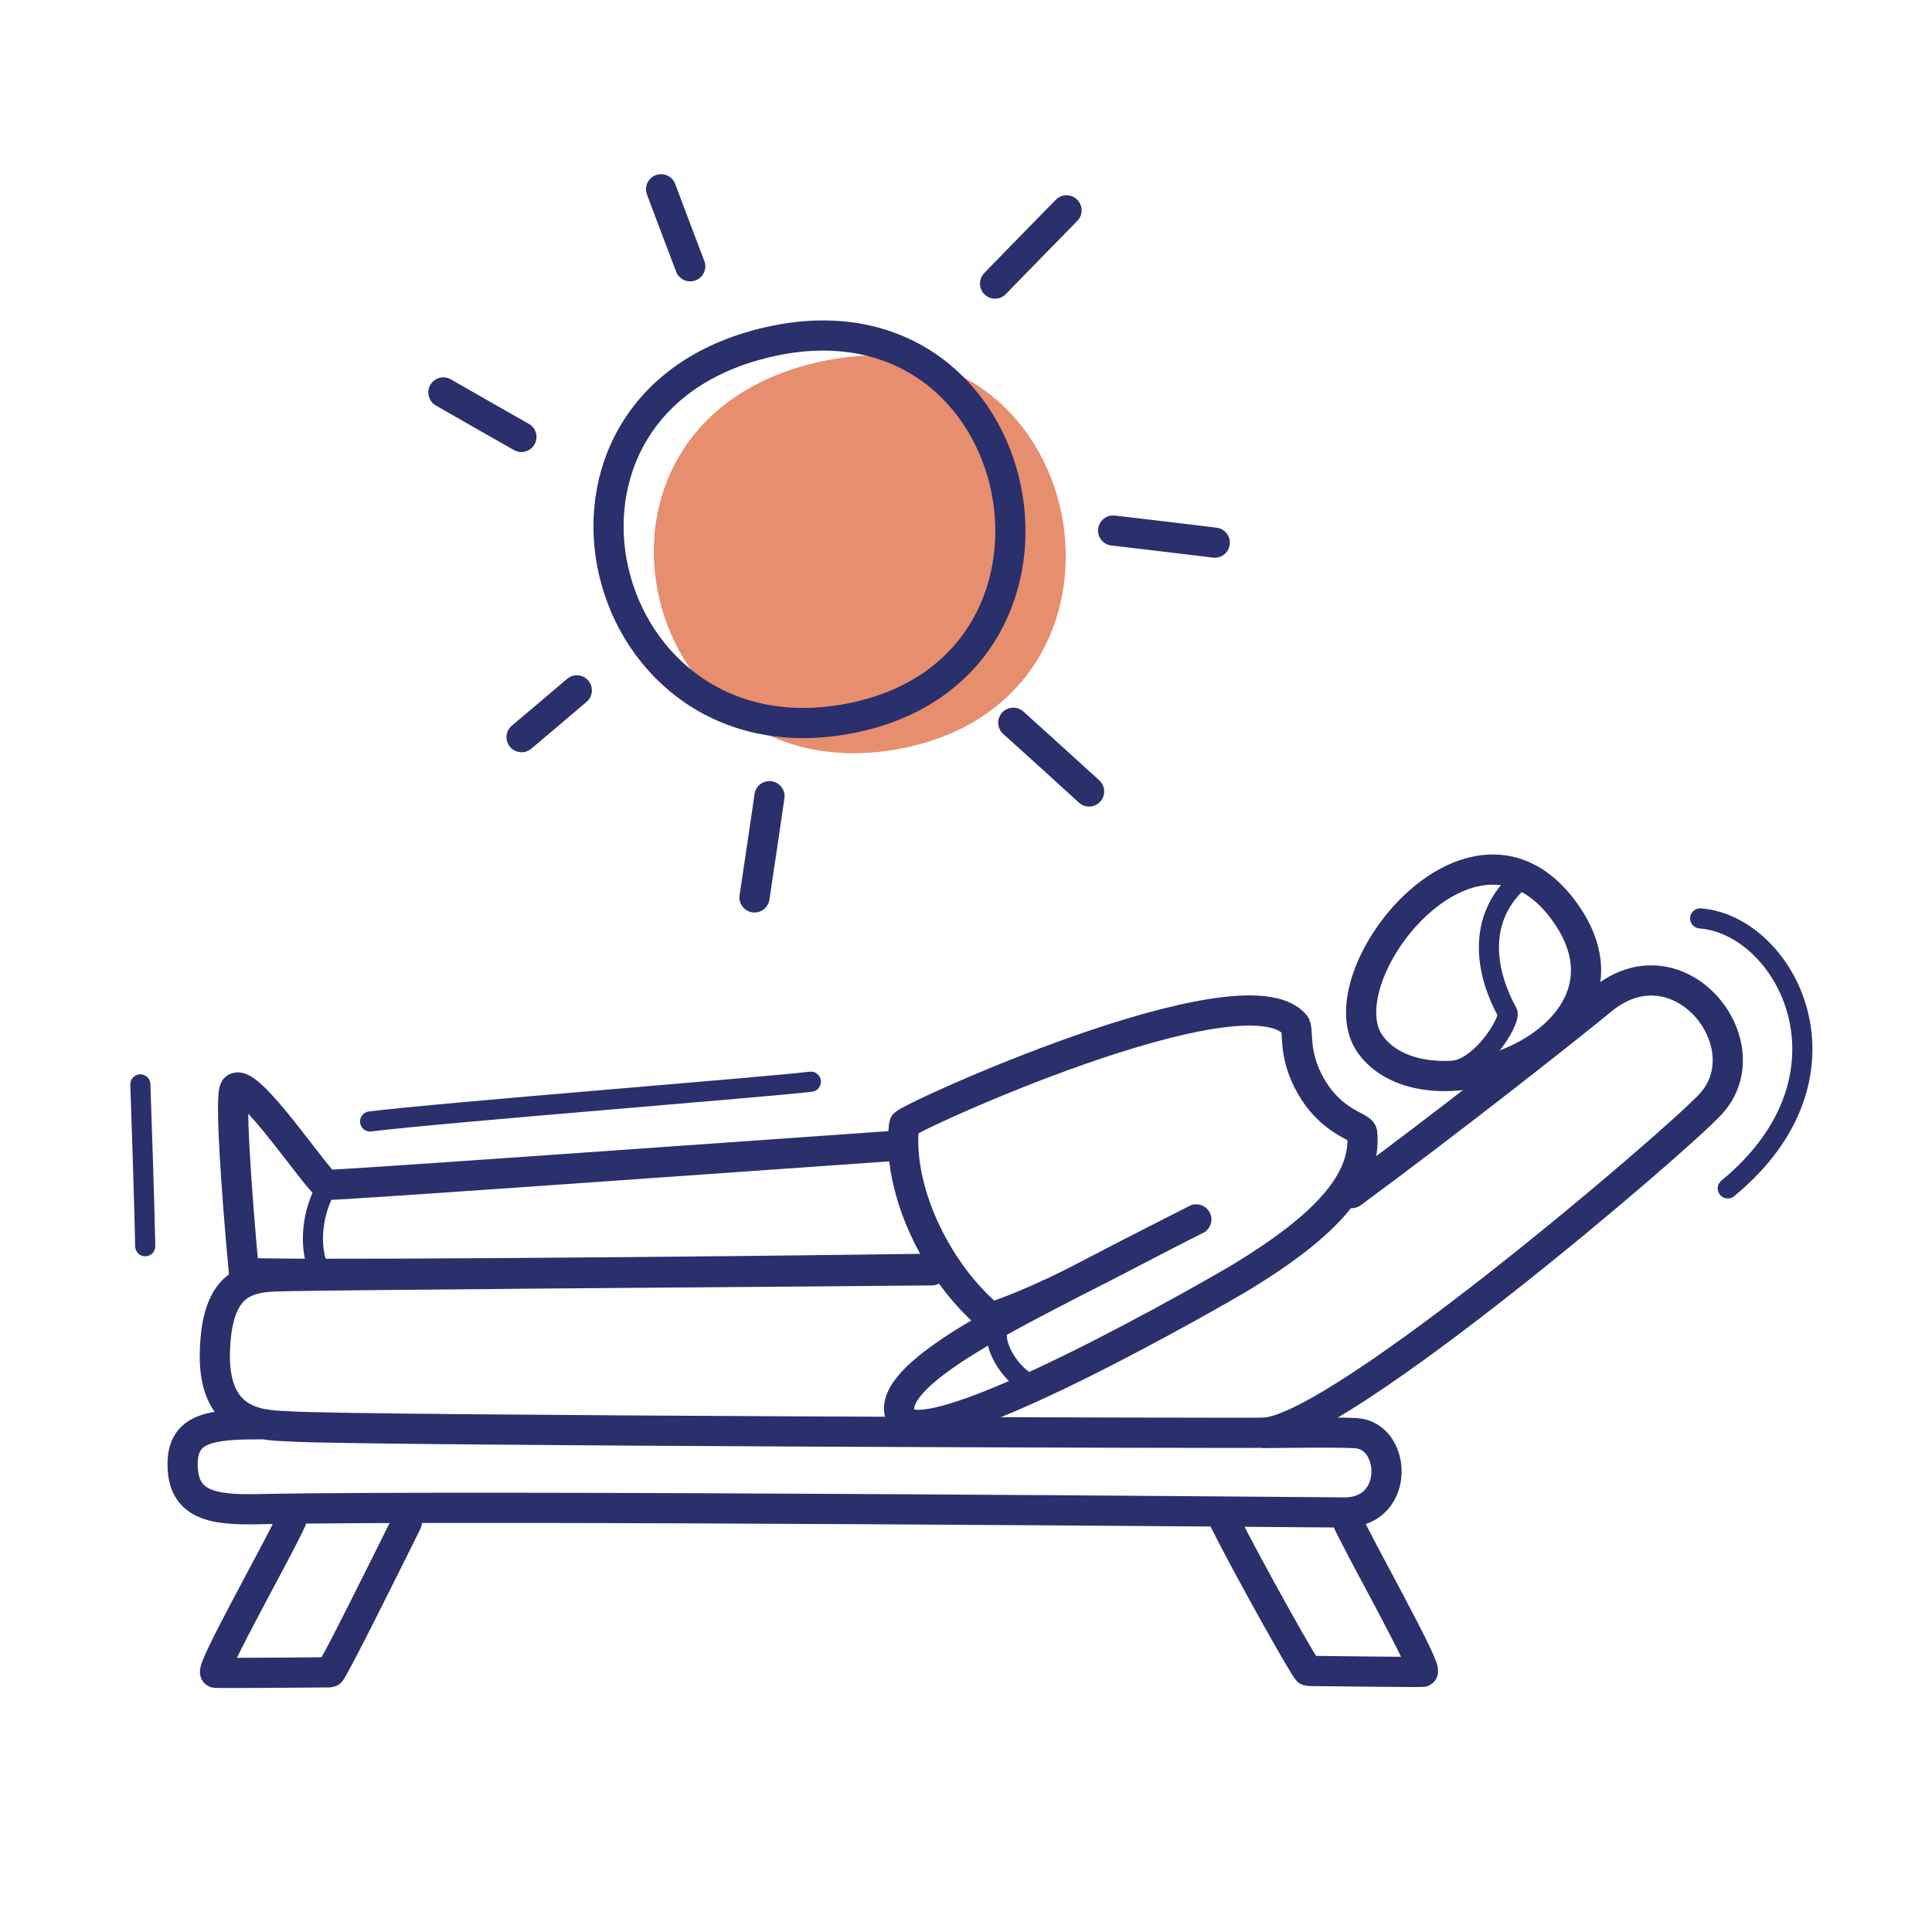 <svg xmlns="http://www.w3.org/2000/svg" width="192" height="192" style="width:100%;height:100%;transform:translate3d(0,0,0);content-visibility:visible" viewBox="0 0 192 192"><defs><clipPath id="c"><path d="M0 0h192v192H0z"/></clipPath><clipPath id="f"><path d="M0 0h192v192H0z"/></clipPath><clipPath id="d"><path d="M0 0h192v192H0z"/></clipPath><filter id="a" width="100%" height="100%" x="0%" y="0%" filterUnits="objectBoundingBox"><feComponentTransfer in="SourceGraphic"><feFuncA tableValues="1.0 0.0" type="table"/></feComponentTransfer></filter><mask id="e" mask-type="alpha" maskUnits="userSpaceOnUse"><g filter="url(#a)"><path fill="#fff" d="M0 0h192v192H0z" opacity="0"/><use xmlns:ns1="http://www.w3.org/1999/xlink" ns1:href="#b"/></g></mask><g id="b" style="display:block"><path fill="red" d="M134.337 118.565c9.301-6.835 21.376-16.335 24.836-19.194 7.68-6.348 16.25 4.461 10.828 10.352-3.474 3.775-36.753 32.224-44.323 32.657-1.307.075-90.458-.2-96.76-.621-2.337-.156-7.731.234-7.566-7.314.174-7.925 4.019-7.55 7.671-7.634 4.413-.102 37.808-.363 63.565-.566"/><path fill-opacity="0" stroke="#2A306B" stroke-linecap="round" stroke-linejoin="round" stroke-width="3" d="M134.337 118.565c9.301-6.835 21.376-16.335 24.836-19.194 7.68-6.348 16.25 4.461 10.828 10.352-3.474 3.775-36.753 32.224-44.323 32.657-1.307.075-90.458-.2-96.76-.621-2.337-.156-7.731.234-7.566-7.314q0 0 0 0c.174-7.925 4.019-7.55 7.671-7.634 4.413-.102 37.808-.363 63.565-.566"/><path fill="red" d="M89.399 113.838c-18.54 1.303-56.278 3.995-56.923 3.916-.732-.09-7.789-10.83-9.111-9.582-.543.511.113 10.079.875 18.28.034.362 46.983-.05 68.508-.366"/><path fill-opacity="0" stroke="#2A306B" stroke-linecap="round" stroke-linejoin="round" stroke-width="3" d="M89.399 113.838c-18.54 1.303-56.278 3.995-56.923 3.916-.732-.09-7.789-10.83-9.111-9.582-.543.511.113 10.079.875 18.28.034.362 46.983-.05 68.508-.366"/><path fill="red" d="M128.67 101.808c-5.155-6-38.744 9.384-38.814 9.942-.768 6.089 2.944 14.454 8.597 19.189.019.017 3.136-.942 8.145-3.445 3.948-1.972 8.068-4.197 12.291-6.31 1.778-.89-4.051 2.007-12.291 6.31-6.996 3.654-19.275 9.673-16.964 13.488 2.445 4.037 31.705-12.84 33.785-14.107 8.097-4.934 12.433-9.434 11.953-14.289-.067-.677-3.251-.96-5.393-5.204-1.497-2.966-.88-5.076-1.309-5.574"/><path fill-opacity="0" stroke="#2A306B" stroke-linecap="round" stroke-linejoin="round" stroke-width="3" d="M128.67 101.808c-5.155-6-38.744 9.384-38.814 9.942-.768 6.089 2.944 14.454 8.597 19.189.019.017 3.136-.942 8.145-3.445 3.948-1.972 8.068-4.197 12.291-6.31 1.778-.89-4.051 2.007-12.291 6.31-6.996 3.654-19.275 9.673-16.964 13.488 2.445 4.037 31.705-12.84 33.785-14.107 8.097-4.934 12.433-9.434 11.953-14.289-.067-.677-3.251-.96-5.393-5.204-1.497-2.966-.88-5.076-1.309-5.574"/></g></defs><g clip-path="url(#c)"><g clip-path="url(#d)" style="display:block"><g fill="none" stroke="#2A306B" stroke-linecap="round" stroke-linejoin="round" style="display:block"><path stroke-width="3" d="M40.427 151.287c-2.233 4.493-7.395 14.904-7.63 14.907-.874.012-10.8.087-11.385.045-.696-.05 6.553-12.827 7.559-15.212m92.67.007c2.206 4.436 8.118 15.016 8.35 15.019.874.012 10.795.134 11.38.092.696-.05-6.554-12.827-7.56-15.212m-8.126-8.526c1.967 0 6.761-.105 9.046.017 4.014.212 4.465 7.73-.967 7.885-.335.01-87.287-.768-108.14-.329-4.542.096-7.544-.402-7.475-4.583.057-3.419 2.65-3.868 7.659-3.853" class="primary"/><path stroke-width="3" d="M134.337 118.565c9.301-6.835 21.376-16.335 24.836-19.194 7.68-6.348 16.25 4.461 10.828 10.352-3.474 3.775-36.753 32.224-44.323 32.657-1.307.075-90.458-.2-96.76-.621-2.337-.156-7.731.234-7.566-7.314q0 0 0 0c.174-7.925 4.019-7.55 7.671-7.634 4.413-.102 37.808-.363 63.565-.566" class="primary"/><path stroke-width="3" d="M136.189 103.801c5.889 8.129 28.553-.695 19.194-13.343-9.092-12.286-23.972 6.748-19.194 13.343" class="primary"/><path stroke-width="1.998" d="M151.228 87.293c-4.292 3.599-3.891 8.827-1.426 13.32.404.737-2.87 6.268-6.216 5.82" class="primary"/><path stroke-width="3" d="M89.399 113.838c-18.54 1.303-56.278 3.995-56.923 3.916-.732-.09-7.789-10.83-9.111-9.582-.543.511.113 10.079.875 18.28.034.362 46.983-.05 68.508-.366" class="primary"/><path stroke-width="2" d="M32.424 118.046c-1.277 2.203-1.806 5.459-.798 8.01" class="primary"/><path stroke-width="3" d="M128.67 101.808c-5.155-6-38.744 9.384-38.814 9.942-.768 6.089 2.944 14.454 8.597 19.189.019.017 3.136-.942 8.145-3.445 3.948-1.972 8.068-4.197 12.291-6.31 1.778-.89-4.051 2.007-12.291 6.31-6.996 3.654-19.275 9.673-16.964 13.488 2.445 4.037 31.705-12.84 33.785-14.107 8.097-4.934 12.433-9.434 11.953-14.289-.067-.677-3.251-.96-5.393-5.204-1.497-2.966-.88-5.076-1.309-5.574" class="primary"/><path stroke-width="2" d="M99.073 132.309c-.275 2.273 2.362 5.32 3.868 5.339m-88.993-29.882c.111 3 .431 12.867.484 16.082m157.271-5.745c13.686-11.261 5.812-26.169-2.741-26.834" class="primary"/></g><g fill="none" mask="url(#e)" style="display:none"><path class="primary"/><path class="primary"/><path class="primary"/></g><path fill="none" stroke="#2A306B" stroke-linecap="round" stroke-linejoin="round" stroke-width="2" d="M-21.901 1.977c7.024-.881 39.527-3.42 43.802-3.954" class="primary" style="display:none" transform="translate(58.683 109.474)"/><path fill="none" stroke="#2A306B" stroke-linecap="round" stroke-linejoin="round" stroke-width="2" d="M-21.901 1.977c7.024-.881 39.527-3.42 43.802-3.954" class="primary" style="display:block" transform="translate(58.683 109.474)"/><g style="display:block"><path fill="none" stroke="#E68E6E" stroke-linecap="round" stroke-linejoin="round" d="M81.929 36.366c25.684-5.338 33.029 31.92 8.197 37.388-26.15 5.758-35.45-31.723-8.197-37.388" class="secondary"/><path fill="#E68E6E" d="M81.929 36.366c25.684-5.338 33.029 31.92 8.197 37.388-26.15 5.758-35.45-31.723-8.197-37.388" class="secondary"/></g><path fill="none" stroke="#2A306B" stroke-linecap="round" stroke-linejoin="round" stroke-width="2.998" d="M-3.515-18.733c25.684-5.338 33.029 31.92 8.197 37.388-26.15 5.758-35.45-31.723-8.197-37.388" class="primary" style="display:block" transform="translate(80.444 52.599)"/><path fill="none" stroke="#2A306B" stroke-linecap="round" stroke-linejoin="round" stroke-width="2.996" d="M98.888 28.183c1.966-2.034 4.604-4.726 7.103-7.278m-37.396 5.558c-.836-2.18-1.869-4.922-2.897-7.656M51.816 43.424a1575 1575 0 0 1-7.755-4.426m13.262 29.61a1269 1269 0 0 1-5.488 4.65m24.634 5.865c-.4 2.801-.959 6.528-1.488 10.061M100.7 71.826c2.105 1.89 4.892 4.427 7.534 6.831m2.388-25.931c2.811.321 6.553.773 10.099 1.202" class="primary" style="display:block"/></g><g clip-path="url(#f)" style="display:none"><g fill="none" style="display:none"><path class="primary"/><path class="primary"/><path class="primary"/><path class="primary"/><path class="primary"/><path class="primary"/><path class="primary"/><path class="primary"/><path class="primary"/><path class="primary"/><path class="primary"/><path class="primary"/><path class="primary"/></g><g style="display:none"><path fill="none" class="secondary"/><path class="secondary"/></g><g fill="none" style="display:none"><path class="primary"/><path class="primary"/><path class="primary"/><path class="primary"/><path class="primary"/><path class="primary"/><path class="primary"/></g><path fill="none" class="primary" style="display:none"/></g></g></svg>
